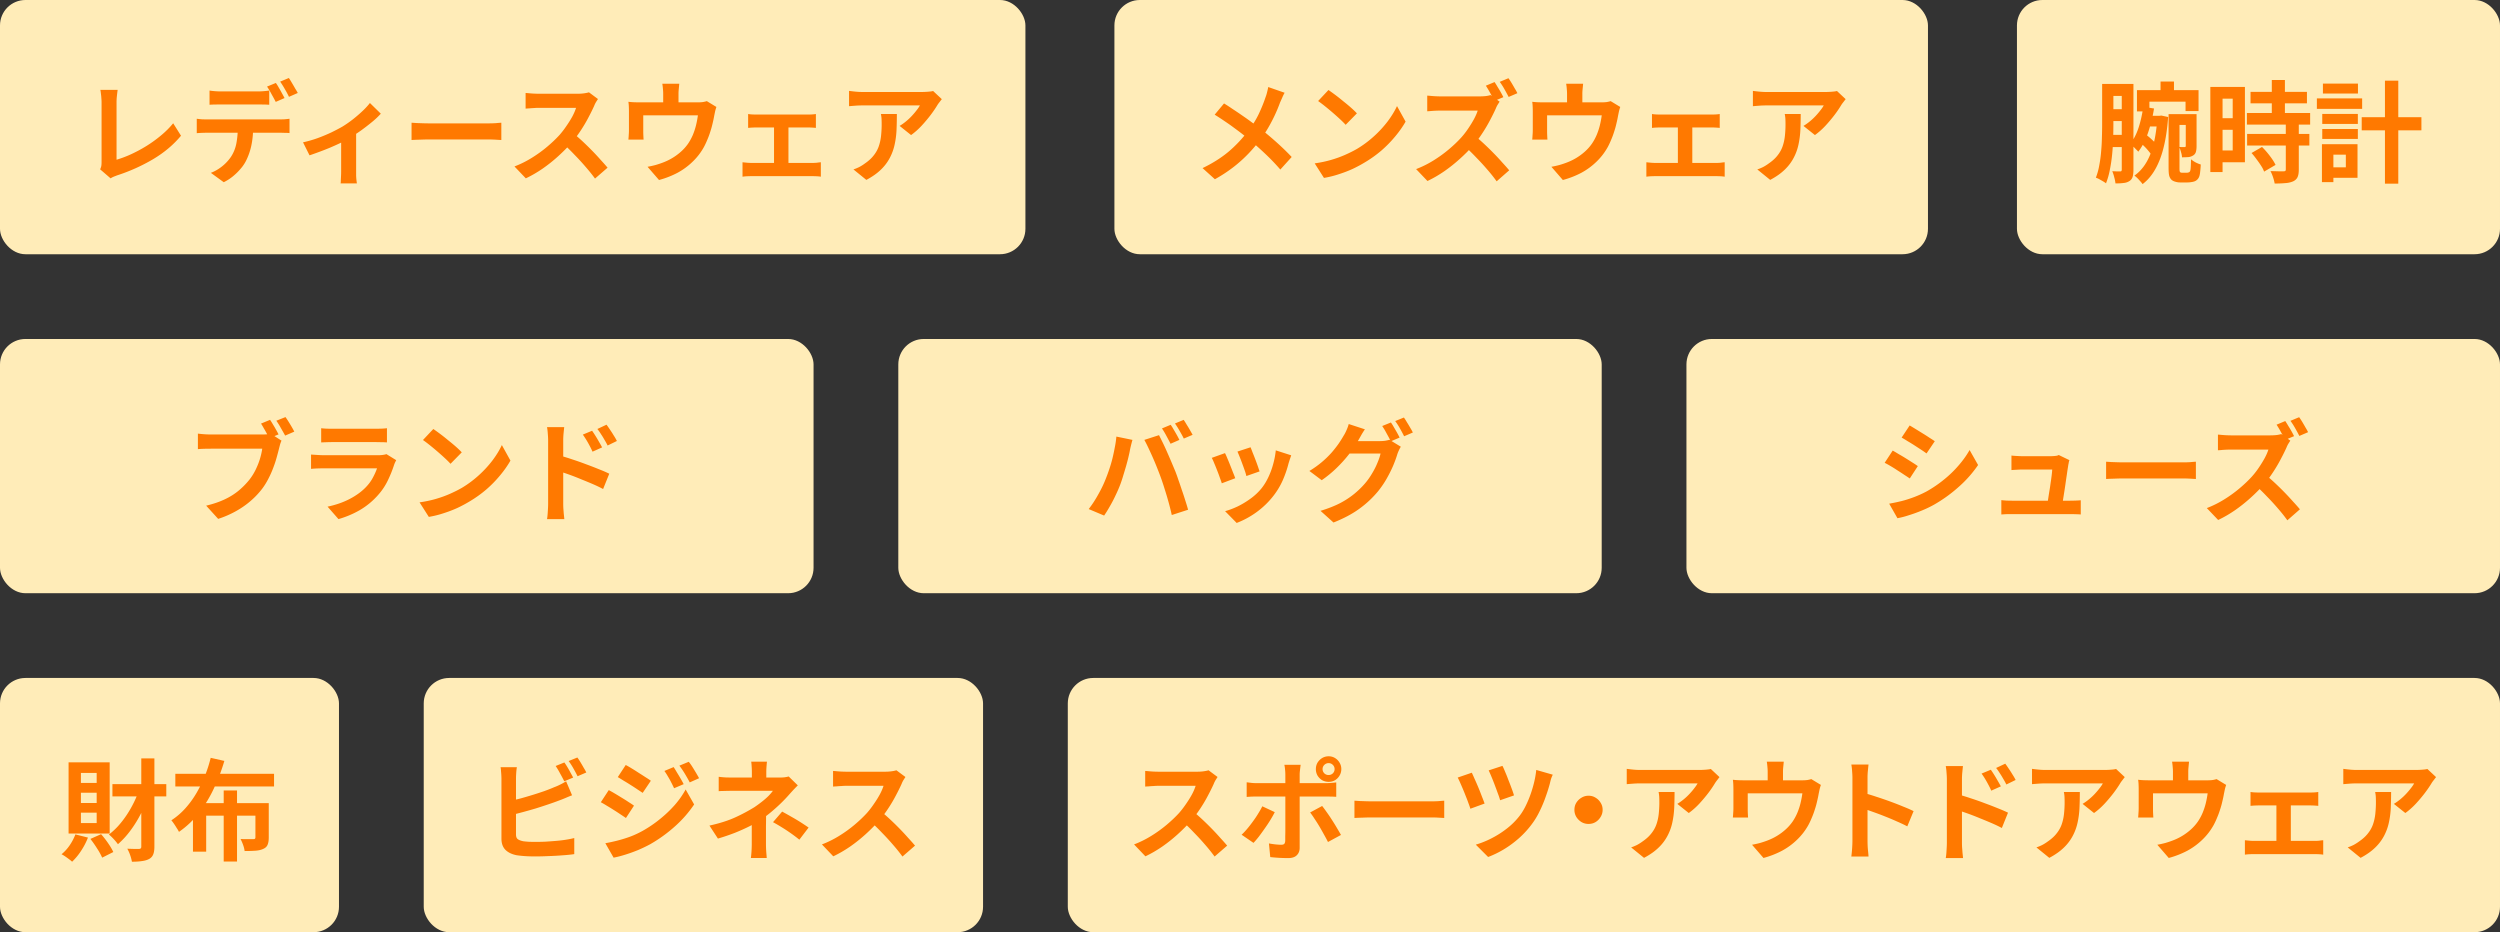<svg xmlns="http://www.w3.org/2000/svg" width="295" height="110" fill="none"><rect width="100%" height="100%" fill="#333333" stroke="none"/><rect width="121" height="30" fill="#FFECB8" rx="3"/><path fill="#FF7900" d="M111.134 11.7q-.104.13-.26.337-.156.195-.247.338-.298.507-.793 1.17-.493.65-1.092 1.3-.597.637-1.235 1.092l-1.352-1.079q.39-.234.767-.546t.689-.65q.325-.351.559-.663a3.7 3.7 0 0 0 .377-.559h-6.773q-.402 0-.767.026-.363.027-.819.065v-1.807q.378.052.78.091.404.04.806.04h7.007q.183 0 .442-.014.261-.012.507-.039a2 2 0 0 0 .377-.065zm-5.304 1.754q0 .961-.039 1.86a10 10 0 0 1-.221 1.728 6 6 0 0 1-.559 1.56 5.4 5.4 0 0 1-1.053 1.404q-.675.664-1.729 1.222l-1.521-1.235q.312-.104.663-.273.351-.181.702-.442.624-.43 1.001-.91.39-.48.598-1.04.208-.572.286-1.235a13 13 0 0 0 .065-2.04 3.6 3.6 0 0 0-.078-.599zm-17.55 0q.221.039.52.052t.507.013h5.954q.234 0 .507-.013t.507-.052v1.638a10 10 0 0 0-1.014-.052h-5.954q-.207 0-.507.013-.299.013-.52.04zm3.055 6.656v-5.759h1.703v5.76zm-3.718-.962q.248.026.533.052t.533.026h7.19q.272 0 .52-.026.26-.039.467-.052v1.703a4 4 0 0 0-.52-.052q-.3-.013-.468-.013h-7.189q-.235 0-.52.013a5 5 0 0 0-.546.052zm-7.462-9.269q-.038.416-.065.676a5 5 0 0 0-.026.52v1.872h-1.807v-1.872q0-.273-.026-.52a7 7 0 0 0-.078-.676zm4.381 2.743a5 5 0 0 0-.156.533l-.104.507q-.078.454-.195.923-.105.468-.26.936a9 9 0 0 1-.338.923q-.182.455-.416.897a7.2 7.2 0 0 1-1.326 1.729 8 8 0 0 1-1.807 1.326q-1.014.533-2.17.845l-1.353-1.56q.443-.078.936-.208.495-.142.897-.3A6.7 6.7 0 0 0 80.35 17.9q.481-.427.845-.948.325-.48.56-1.027a8 8 0 0 0 .376-1.144q.144-.598.221-1.17h-6.448v1.898q0 .22.013.494.014.273.026.468H74.15a9 9 0 0 0 .04-.533q.025-.3.025-.56V13.13q0-.221-.013-.546a5 5 0 0 0-.052-.572q.338.039.65.052t.676.013h6.851q.404 0 .65-.04.26-.05.43-.103zm-13.975-.936q-.078.117-.234.364a3 3 0 0 0-.22.455 22 22 0 0 1-.677 1.365q-.39.755-.897 1.521-.494.754-1.053 1.417a22 22 0 0 1-1.612 1.625 18 18 0 0 1-1.846 1.47q-.962.662-1.976 1.143l-1.339-1.404a12 12 0 0 0 2.041-1.014q.989-.611 1.833-1.326.845-.715 1.456-1.39.43-.495.806-1.054.39-.558.69-1.105.298-.56.441-1.027h-4.406q-.274 0-.573.026-.3.013-.572.04-.26.012-.403.025v-1.846q.195.013.481.04a13 13 0 0 0 1.066.051h4.589q.429 0 .78-.052.365-.052.56-.117zM67.65 15.73q.507.403 1.08.936.571.533 1.13 1.105.56.572 1.027 1.105.481.52.806.91l-1.482 1.287q-.48-.663-1.105-1.378-.61-.715-1.3-1.417-.675-.715-1.378-1.352zm-19.087-1.249q.234.013.598.039l.754.026q.402.013.74.013h6.982q.455 0 .858-.026.403-.039.663-.052v2.041l-.663-.039q-.443-.026-.858-.026h-6.981q-.56 0-1.144.026-.585.013-.95.039zm-12.805 2.314a14 14 0 0 0 1.716-.494q.884-.325 1.65-.689.768-.377 1.288-.676.636-.39 1.248-.87.624-.495 1.144-.989.52-.495.845-.923l1.287 1.261a9 9 0 0 1-1.001.95q-.612.506-1.326 1.026a19 19 0 0 1-1.43.923q-.443.272-1.014.56-.573.272-1.21.545-.623.26-1.26.494-.624.234-1.17.416zm4.498-.845 1.768-.338v5.135a8 8 0 0 0 .09.897h-1.923a2 2 0 0 0 .026-.377l.026-.52q.013-.286.013-.507zm-15.531-5.265q.312.051.689.078.377.026.702.026h4.251a10 10 0 0 0 1.404-.104v1.677a9 9 0 0 0-.702-.026 20 20 0 0 0-.702-.013h-4.251q-.339 0-.715.013a8 8 0 0 0-.676.026zm-1.508 3.328q.285.039.61.065.339.013.638.013h8.515q.208 0 .559-.013.363-.027.624-.065v1.69a5 5 0 0 0-.572-.026 16 16 0 0 0-.611-.013h-8.515q-.285 0-.637.013a11 11 0 0 0-.611.039zm6.656.91q0 1.26-.221 2.275a7.4 7.4 0 0 1-.637 1.807 4.5 4.5 0 0 1-.624.91q-.39.468-.897.884a5.6 5.6 0 0 1-1.092.702l-1.521-1.105q.69-.261 1.326-.767a5.2 5.2 0 0 0 1.027-1.092q.494-.74.663-1.651.168-.91.169-1.963zm2.678-5.135q.169.234.35.559.195.324.365.65.182.324.312.572l-1.04.455a28 28 0 0 0-.494-.91 9 9 0 0 0-.533-.897zm1.534-.585q.169.247.364.585.195.324.377.65.195.311.312.533l-1.04.455q-.195-.416-.494-.923a10 10 0 0 0-.546-.871zM11.816 19.98q.117-.247.143-.43.026-.181.026-.415v-7.047q0-.246-.026-.52a5 5 0 0 0-.052-.52 4 4 0 0 0-.065-.441h2.04q-.051.377-.09.74-.04.365-.04.742v6.759a13 13 0 0 0 1.69-.636 17 17 0 0 0 1.82-.975 15 15 0 0 0 1.73-1.248q.819-.676 1.443-1.443l.923 1.469q-1.326 1.599-3.29 2.769a21.3 21.3 0 0 1-4.25 1.91q-.13.054-.338.13a2.3 2.3 0 0 0-.43.222z"/><rect width="96" height="30" x="131.5" fill="#FFECB8" rx="3"/><path fill="#FF7900" d="M217.788 11.7q-.104.13-.26.337-.156.195-.247.338a13 13 0 0 1-.793 1.17q-.493.65-1.092 1.3-.598.637-1.235 1.092l-1.352-1.079q.39-.234.767-.546a7 7 0 0 0 .689-.65q.325-.351.559-.663.247-.312.377-.559h-6.773a11 11 0 0 0-.767.026q-.364.027-.819.065v-1.807q.376.052.78.091.403.04.806.04h7.007q.182 0 .442-.014.26-.012.507-.039.26-.026.377-.065zm-5.304 1.754q0 .961-.039 1.86-.04.896-.221 1.728a6 6 0 0 1-.559 1.56 5.4 5.4 0 0 1-1.053 1.404q-.676.664-1.729 1.222l-1.521-1.235q.312-.104.663-.273.351-.181.702-.442.624-.43 1.001-.91.39-.48.598-1.04.208-.572.286-1.235a13 13 0 0 0 .065-2.04 4 4 0 0 0-.078-.599zm-17.55 0q.221.039.52.052.298.013.507.013h5.954q.234 0 .507-.013t.507-.052v1.638a10 10 0 0 0-1.014-.052h-5.954q-.209 0-.507.013a7 7 0 0 0-.52.04zm3.055 6.656v-5.759h1.703v5.76zm-3.718-.962q.247.026.533.052t.533.026h7.189q.273 0 .52-.026.26-.039.468-.052v1.703a4 4 0 0 0-.52-.052 11 11 0 0 0-.468-.013h-7.189q-.234 0-.52.013a5 5 0 0 0-.546.052zm-7.462-9.269-.065.676a5 5 0 0 0-.026.52v1.872h-1.807v-1.872q0-.273-.026-.52a7 7 0 0 0-.078-.676zm4.381 2.743a5 5 0 0 0-.156.533l-.104.507q-.078.454-.195.923a9 9 0 0 1-.26.936q-.143.468-.338.923a9 9 0 0 1-.416.897 7.3 7.3 0 0 1-1.326 1.729 8 8 0 0 1-1.807 1.326q-1.014.533-2.171.845l-1.352-1.56q.442-.078.936-.208.493-.142.897-.3a6.7 6.7 0 0 0 2.106-1.274q.481-.427.845-.948a6 6 0 0 0 .559-1.027q.234-.56.377-1.144.143-.598.221-1.17h-6.448v1.898q0 .22.013.494.013.273.026.468h-1.794a10 10 0 0 0 .039-.533q.026-.3.026-.56V13.13q0-.221-.013-.546a5 5 0 0 0-.052-.572q.338.039.65.052t.676.013h6.851q.403 0 .65-.04.26-.05.429-.103zm-14.833-2.938q.17.248.364.585a12 12 0 0 1 .676 1.196l-1.053.442q-.195-.39-.481-.897-.273-.507-.533-.897zm1.638-.455q.182.247.377.572t.377.65q.195.312.299.546l-1.027.442a28 28 0 0 0-.494-.91 8 8 0 0 0-.559-.871zm-1.04 2.769q-.078.117-.234.364a3 3 0 0 0-.221.455q-.273.61-.676 1.365a17 17 0 0 1-.897 1.521q-.494.767-1.053 1.417a19 19 0 0 1-1.612 1.625 18 18 0 0 1-1.846 1.469q-.962.663-1.976 1.144l-1.339-1.404a12 12 0 0 0 2.041-1.014q.988-.611 1.833-1.326t1.456-1.391q.43-.48.806-1.04.39-.572.689-1.118.299-.559.442-1.014h-4.407a13 13 0 0 0-1.144.052 4 4 0 0 1-.403.026v-1.846q.195.013.481.039a13 13 0 0 0 1.066.052h4.589q.429 0 .78-.039a3.4 3.4 0 0 0 .559-.117zm-2.912 4.043q.507.403 1.079.936t1.131 1.105q.56.572 1.027 1.105.481.52.806.91l-1.482 1.3q-.481-.675-1.105-1.391a28 28 0 0 0-1.3-1.417q-.676-.715-1.378-1.352zM156.76 10.62q.338.234.793.572.454.339.936.741.494.39.923.767.429.378.702.676l-1.326 1.352a11 11 0 0 0-.65-.65 34 34 0 0 0-1.794-1.547 17 17 0 0 0-.806-.61zm-1.625 8.658q1.014-.143 1.911-.403a13 13 0 0 0 1.664-.598q.767-.338 1.404-.702a12.5 12.5 0 0 0 2.028-1.508 13 13 0 0 0 1.612-1.755q.689-.922 1.092-1.794l1.014 1.833q-.494.87-1.222 1.742a14 14 0 0 1-1.625 1.664q-.91.78-1.963 1.404-.663.403-1.43.767-.767.351-1.625.624-.845.285-1.768.442zm-3.549-8.333a5 5 0 0 0-.286.585l-.26.585a18.5 18.5 0 0 1-1.378 2.938q-.442.767-.975 1.469a19 19 0 0 1-1.365 1.599 16 16 0 0 1-1.729 1.56 17 17 0 0 1-2.236 1.469l-1.456-1.313q1.78-.858 3.068-1.937a15 15 0 0 0 2.301-2.444 10.2 10.2 0 0 0 1.261-2.002q.481-1.014.806-1.989.104-.26.182-.598.091-.35.13-.598zm-7.15 1.261q.494.3 1.04.676.559.364 1.118.754.572.39 1.079.767.52.377.936.689a43 43 0 0 1 2.028 1.703q.988.885 1.781 1.729l-1.339 1.482a25 25 0 0 0-1.742-1.82 38 38 0 0 0-2.717-2.353 49 49 0 0 0-.988-.741q-.52-.39-1.105-.78-.585-.403-1.196-.78z"/><rect width="57" height="30" x="238" fill="#FFECB8" rx="3"/><path fill="#FF7900" d="M278.681 13.83h7.046v1.548h-7.046zm2.743-4.315h1.573V21.67h-1.573zm-7.397 3.926h4.199v1.183h-4.199zm.078-3.575h4.134v1.17h-4.134zm-.078 5.356h4.199v1.17h-4.199zm-.637-3.614h5.343v1.235h-5.343zm1.352 5.408h3.445v3.965h-3.445v-1.235h2.067V18.25h-2.067zm-.754 0h1.352v4.472h-1.352zm-8.424-6.175h6.656v1.352h-6.656zm-.429 2.496h7.462v1.365h-7.462zm.026 2.47h7.345v1.365h-7.345zm2.912-6.37h1.547v4.784h-1.547zm1.651 5.2h1.534v5.382q0 .56-.143.871-.143.325-.52.507a2.7 2.7 0 0 1-.923.208q-.533.052-1.261.052a5 5 0 0 0-.195-.754 5 5 0 0 0-.299-.715l.936.026h.611q.143 0 .195-.039.065-.053.065-.195zm-4.043 3.419 1.235-.715q.312.3.624.676t.572.754q.26.377.403.689l-1.352.793a3 3 0 0 0-.351-.689q-.247-.39-.546-.78a8 8 0 0 0-.585-.728m-4.121-7.8h3.341v8.892h-3.341v-1.391h1.898v-6.11h-1.898zm.078 3.692h2.522v1.365h-2.522zm-.819-3.692h1.443v10.049h-1.443zm-12.09-.351h2.6v1.417h-2.6zm-.091 2.977h2.379v1.404h-2.379zm-.013 3.029h2.392v1.443h-2.392zm-.572-6.006h1.326v4.732q0 .767-.026 1.69a27 27 0 0 1-.117 1.859 18 18 0 0 1-.273 1.846 8.7 8.7 0 0 1-.455 1.599 3 3 0 0 0-.351-.234 21 21 0 0 0-.455-.26 2.3 2.3 0 0 0-.39-.17 7.7 7.7 0 0 0 .403-1.468q.156-.806.221-1.651.078-.858.091-1.677.026-.819.026-1.534zm2.314 0h1.378v10.127q0 .494-.091.819a.9.9 0 0 1-.39.52 1.5 1.5 0 0 1-.676.22q-.39.054-.962.053a4.3 4.3 0 0 0-.143-.715 4.5 4.5 0 0 0-.234-.728l.559.026h.377q.104 0 .143-.052t.039-.17zm6.084 3.562h2.119v1.274h-2.119zm-4.29-2.834h7.267v2.47h-1.534v-1.105h-4.264v1.144h-1.469zm2.782-1.014h1.586v2.119h-1.586zm2.977 3.848h1.274v3.77q0 .403-.078.676a.7.7 0 0 1-.325.429 1.26 1.26 0 0 1-.559.195 10 10 0 0 1-.754.026 2.5 2.5 0 0 0-.117-.611 3 3 0 0 0-.221-.611q.234.013.416.013h.247q.117 0 .117-.143zm-5.018-.871 1.274.208a18 18 0 0 1-.702 2.847q-.455 1.339-1.157 2.249a3 3 0 0 0-.273-.286 7 7 0 0 0-.351-.351 3 3 0 0 0-.338-.273q.624-.78 1.001-1.937.377-1.17.546-2.457m1.664 1.066h.247l.234-.026.793.169q-.22 3.055-.975 5.005-.754 1.95-2.041 2.912a3 3 0 0 0-.286-.351 8 8 0 0 0-.351-.377 4 4 0 0 0-.325-.273q1.209-.845 1.872-2.51.663-1.662.832-4.29zm-2.145 3.068.715-.91q.468.337.91.767.442.416.663.74l-.78 1.028a6 6 0 0 0-.39-.52 6 6 0 0 0-.533-.585 6 6 0 0 0-.585-.52m.923-3.068h1.664v1.26h-1.937zm2.548-.195h1.287v6.344q0 .208.013.338.026.13.065.169a.44.44 0 0 0 .26.065h.481q.091 0 .169-.013l.13-.04a.2.2 0 0 0 .104-.09.6.6 0 0 0 .078-.221q.025-.143.039-.468t.026-.754q.208.182.533.364.338.17.611.247a9 9 0 0 1-.065.832q-.039.403-.117.598a.94.94 0 0 1-.546.559 1.6 1.6 0 0 1-.39.09q-.22.04-.429.04h-.91q-.247 0-.52-.078a1.2 1.2 0 0 1-.442-.208 1 1 0 0 1-.286-.455q-.091-.273-.091-1.014z"/><rect width="96" height="30" y="40" fill="#FFECB8" rx="3"/><path fill="#FF7900" d="M69.866 50.828a15 15 0 0 1 .819 1.313q.208.35.364.65l-1.131.507a9 9 0 0 0-.364-.741 11 11 0 0 0-.78-1.274zm1.703-.715q.195.26.416.598.234.338.442.689.221.338.364.637l-1.092.533a9 9 0 0 0-.403-.728 8 8 0 0 0-.377-.611 6 6 0 0 0-.429-.611zm-6.89 9.334v-7.475q0-.35-.039-.793a6 6 0 0 0-.091-.78h2.028q-.039.338-.078.754-.039.415-.039.819v7.475q0 .17.013.507l.052.676q.04.351.065.624h-2.041q.065-.376.091-.897.039-.533.039-.91m1.404-5.681q.65.17 1.443.442.806.26 1.625.572.82.3 1.547.598.728.285 1.196.52l-.728 1.807q-.56-.3-1.222-.585a49 49 0 0 0-1.352-.559 26 26 0 0 0-1.326-.52 33 33 0 0 0-1.183-.403zm-14.95-3.146q.338.234.793.572t.936.741q.495.39.923.767.429.378.702.676l-1.326 1.352a11 11 0 0 0-.65-.65 33 33 0 0 0-1.794-1.547 17 17 0 0 0-.806-.61zm-1.625 8.658q1.014-.143 1.911-.403a13 13 0 0 0 1.664-.598q.767-.338 1.404-.702a12.6 12.6 0 0 0 2.028-1.508 13 13 0 0 0 1.612-1.755q.69-.922 1.092-1.794l1.014 1.833q-.495.871-1.222 1.742a14 14 0 0 1-1.625 1.664 14 14 0 0 1-1.963 1.404q-.663.403-1.43.767-.767.351-1.625.624-.845.285-1.768.442zM37.899 50.53q.273.037.65.051t.702.013h5.005q.3 0 .715-.013.416-.013.689-.052v1.677a7 7 0 0 0-.676-.026q-.403-.013-.754-.013h-4.979q-.312 0-.689.013-.364.013-.663.026zm8.853 3.77-.143.285a8 8 0 0 0-.104.26q-.299.936-.754 1.872a7.3 7.3 0 0 1-1.17 1.73 8.7 8.7 0 0 1-2.184 1.78 11.3 11.3 0 0 1-2.457 1.027l-1.287-1.469q1.47-.312 2.613-.91t1.885-1.365q.52-.533.832-1.118.325-.599.507-1.13h-6.279q-.234 0-.663.012t-.845.052v-1.69l.806.052q.404.026.702.026h6.435q.312 0 .559-.039.26-.039.39-.09zm-14.885-4.759q.17.247.351.56.195.31.364.623.17.3.286.533l-1.092.455q-.13-.26-.299-.559-.156-.3-.338-.598a8 8 0 0 0-.338-.572zm1.82-.325a10 10 0 0 1 .364.546q.195.312.377.624t.299.546l-1.079.468a44 44 0 0 0-.507-.897 9 9 0 0 0-.533-.858zm-.468 2.782q-.09.182-.169.442l-.117.455q-.117.48-.286 1.08-.156.584-.403 1.221-.234.637-.559 1.261a8 8 0 0 1-.715 1.17 9.4 9.4 0 0 1-1.365 1.456q-.767.675-1.742 1.222a11.5 11.5 0 0 1-2.119.923l-1.417-1.56q1.3-.312 2.236-.767a7.6 7.6 0 0 0 1.638-1.04q.69-.585 1.222-1.248.429-.546.741-1.183.312-.638.507-1.274.195-.65.273-1.209h-6.045q-.455 0-.871.013t-.676.04v-1.834a13 13 0 0 0 1.04.091q.3.013.507.013h6.019q.195 0 .468-.013a2.3 2.3 0 0 0 .546-.09z"/><rect width="83" height="30" x="106" y="40" fill="#FFECB8" rx="3"/><path fill="#FF7900" d="M164.127 49.853q.17.233.351.56.195.324.377.65.182.324.299.571l-1.04.442q-.195-.403-.481-.91a9 9 0 0 0-.533-.897zm1.534-.585q.17.234.364.572.209.325.39.65.195.312.299.546l-1.027.442a21 21 0 0 0-.494-.923 8 8 0 0 0-.559-.87zm-.364 3.445a3.4 3.4 0 0 0-.234.442q-.117.248-.195.494-.17.572-.481 1.313-.312.728-.754 1.508t-1.04 1.521a11.8 11.8 0 0 1-2.171 2.028q-1.235.91-3.068 1.638l-1.534-1.378q1.326-.403 2.288-.897a10 10 0 0 0 1.677-1.092q.715-.585 1.274-1.235.442-.508.819-1.144.39-.638.65-1.274.273-.637.377-1.118h-4.381l.598-1.469h3.705q.312 0 .611-.039.312-.052.52-.117zm-4.238-2.054a9 9 0 0 0-.455.728l-.338.598q-.442.78-1.092 1.625a16 16 0 0 1-1.469 1.625q-.806.78-1.742 1.43l-1.456-1.092a11.2 11.2 0 0 0 2.639-2.184q.481-.56.832-1.066.351-.52.585-.936.156-.234.325-.624.182-.403.26-.728zm-13.494 2.119q.091.208.234.598a34 34 0 0 1 .624 1.638q.13.39.208.611l-1.56.546a5 5 0 0 0-.182-.624 33 33 0 0 0-.286-.793 28 28 0 0 0-.312-.819q-.156-.39-.273-.65zm4.797.95q-.104.311-.182.532-.065.22-.13.416-.247.988-.676 1.976a8.8 8.8 0 0 1-1.092 1.833 9.8 9.8 0 0 1-2.067 1.99 10.2 10.2 0 0 1-2.288 1.234l-1.365-1.39q.715-.196 1.508-.573.793-.39 1.534-.936a6.8 6.8 0 0 0 1.274-1.209q.442-.559.78-1.274a9 9 0 0 0 .572-1.547q.234-.832.312-1.638zm-7.813-.26q.13.246.286.636.169.39.338.82.17.427.325.831.169.403.26.676l-1.586.598q-.078-.26-.234-.676a19 19 0 0 0-.325-.87 23 23 0 0 0-.351-.859 5 5 0 0 0-.273-.598zm-6.409-3.342q.17.234.351.559.195.325.377.65t.299.572l-1.04.455a63 63 0 0 0-.481-.91 9 9 0 0 0-.533-.897zm1.534-.585q.17.247.364.585.209.325.39.65.182.312.299.533l-1.04.442q-.195-.403-.494-.91a10 10 0 0 0-.546-.871zm-9.178 6.916q.22-.546.416-1.144.208-.61.364-1.248a24 24 0 0 0 .273-1.287q.13-.637.182-1.261l1.898.39a18 18 0 0 0-.234.91 7 7 0 0 0-.078.39q-.065.337-.182.819-.117.48-.273 1.027-.156.533-.325 1.079a15 15 0 0 1-.325.988q-.234.624-.559 1.3-.312.675-.676 1.3-.351.624-.689 1.118l-1.82-.767q.624-.806 1.157-1.781.546-.975.871-1.833m6.422-.273a55 55 0 0 0-.429-1.105q-.234-.585-.494-1.17a46 46 0 0 0-.507-1.105 17 17 0 0 0-.455-.897l1.729-.559q.195.377.455.91.26.532.52 1.131.26.585.507 1.17t.442 1.053q.17.429.364 1.014.208.585.416 1.222.221.624.403 1.222.195.598.325 1.079l-1.924.624a30 30 0 0 0-.39-1.56 40 40 0 0 0-.468-1.56 27 27 0 0 0-.494-1.469"/><rect width="96" height="30" x="199" y="40" fill="#FFECB8" rx="3"/><path fill="#FF7900" d="M269.66 49.684q.17.248.364.585a12 12 0 0 1 .676 1.196l-1.053.442q-.195-.39-.481-.897a11 11 0 0 0-.533-.897zm1.638-.455q.183.247.377.572.195.325.377.65.195.312.299.546l-1.027.442a26 26 0 0 0-.494-.91 8 8 0 0 0-.559-.871zm-1.04 2.769q-.078.118-.234.364a3 3 0 0 0-.221.455q-.273.61-.676 1.365a17 17 0 0 1-.897 1.521q-.494.767-1.053 1.417a19 19 0 0 1-1.612 1.625 18 18 0 0 1-1.846 1.469q-.962.663-1.976 1.144l-1.339-1.404a12 12 0 0 0 2.041-1.014q.988-.611 1.833-1.326.846-.715 1.456-1.391.43-.48.806-1.04.39-.572.689-1.118.3-.559.442-1.014h-4.407a13 13 0 0 0-1.144.052 4 4 0 0 1-.403.026v-1.846q.195.013.481.039a13 13 0 0 0 1.066.052h4.589q.429 0 .78-.039a3.4 3.4 0 0 0 .559-.117zm-2.912 4.043q.507.403 1.079.936a33 33 0 0 1 2.158 2.21q.482.52.806.91l-1.482 1.3q-.48-.675-1.105-1.391-.61-.715-1.3-1.417a25 25 0 0 0-1.378-1.352zm-18.826-1.56q.234.014.598.039l.754.026q.402.013.741.013h6.981q.454 0 .858-.026.402-.039.663-.052v2.041l-.663-.039a15 15 0 0 0-.858-.026h-6.981q-.56 0-1.144.026-.585.014-.949.039zm-4.329-.182a1.3 1.3 0 0 0-.078.286q-.027.155-.052.26-.039.273-.117.754-.066.48-.156 1.066-.078.572-.169 1.157t-.169 1.066q-.066.48-.117.767h-1.781q.051-.273.117-.689.065-.43.143-.923.09-.507.156-1.014.078-.507.13-.936.051-.43.065-.689h-3.51q-.312 0-.676.026-.351.014-.624.039v-1.716q.168.025.403.039l.468.026q.246.013.416.013h3.328a5 5 0 0 0 .715-.052.7.7 0 0 0 .247-.091zm-8.034 4.719q.26.026.598.052.35.013.689.013h6.812q.246 0 .637-.013.39-.014.637-.039v1.677a9 9 0 0 0-.364-.026 9 9 0 0 1-.468-.013h-7.878q-.287.013-.663.039zm-10.816-8.814q.312.181.715.43.402.246.819.506.429.26.793.507.376.234.637.416l-.975 1.443q-.26-.195-.637-.442l-.78-.507a21 21 0 0 0-.806-.494q-.39-.247-.715-.429zm-2.418 9.23q.741-.13 1.482-.312a14 14 0 0 0 1.495-.48q.754-.288 1.456-.664a14.4 14.4 0 0 0 2.054-1.404 13 13 0 0 0 1.716-1.664q.767-.885 1.287-1.807l1.001 1.768a13.7 13.7 0 0 1-2.249 2.548 17 17 0 0 1-2.925 2.12q-.663.375-1.456.701a17 17 0 0 1-1.547.56 10 10 0 0 1-1.339.35zm.416-6.266q.324.181.728.43.415.233.832.493.416.26.78.494.376.234.624.416l-.949 1.456q-.287-.195-.65-.429a26 26 0 0 0-.78-.507 14 14 0 0 0-.806-.507q-.39-.234-.728-.403z"/><rect width="40" height="30" y="80" fill="#FFECB8" rx="3"/><path fill="#FF7900" d="M20.689 91.31h11.648v1.494H20.689zm5.707 1.962h1.573v8.385h-1.573zm-3.627 1.495h8.047v1.482h-6.487v4.251h-1.56zm7.371 0h1.573v4.07q0 .531-.143.857-.13.312-.52.481-.364.17-.91.208a18 18 0 0 1-1.274.039 3.4 3.4 0 0 0-.182-.728 5 5 0 0 0-.299-.689q.3.013.598.013h.884q.156 0 .208-.039.065-.052.065-.182zm-5.278-5.343 1.612.364a22 22 0 0 1-1.196 3.16 15.4 15.4 0 0 1-1.742 2.911 10.7 10.7 0 0 1-2.418 2.301 3 3 0 0 0-.26-.442 10 10 0 0 0-.325-.507 5 5 0 0 0-.312-.416 8.2 8.2 0 0 0 1.664-1.43q.755-.845 1.326-1.833.571-.989.988-2.028a16 16 0 0 0 .663-2.08m-11.596 3.107h6.357v1.443h-6.357zm3.406-3.042h1.547v10.413q0 .585-.143.923a1.02 1.02 0 0 1-.481.533q-.325.182-.832.247-.494.078-1.196.078a5 5 0 0 0-.208-.78 4.4 4.4 0 0 0-.338-.754l.845.026h.533a.4.4 0 0 0 .208-.065q.065-.065.065-.208zm-.234 3.653 1.261.377q-.416 1.209-1.001 2.353-.572 1.145-1.287 2.106a10 10 0 0 1-1.495 1.638 6 6 0 0 0-.494-.598 5.4 5.4 0 0 0-.572-.546q.572-.429 1.105-1.014.533-.598 1.001-1.3a13 13 0 0 0 1.482-3.016m-7.54 5.317 1.482.377a8.3 8.3 0 0 1-.819 1.573 7 7 0 0 1-1.053 1.274 3 3 0 0 0-.364-.299 11 11 0 0 0-.468-.338 4 4 0 0 0-.416-.247q.533-.429.962-1.053a6.3 6.3 0 0 0 .676-1.287m1.768.533 1.261-.559q.429.48.832 1.066.403.585.611 1.04l-1.313.663a7.6 7.6 0 0 0-.598-1.079q-.39-.624-.793-1.131m-1.118-5.447v1.209h1.859v-1.209zm0 2.353v1.222h1.859v-1.222zm0-4.693v1.183h1.859v-1.183zm-1.456-1.248h4.849v8.398H8.092z"/><rect width="66" height="30" x="50" y="80" fill="#FFECB8" rx="3"/><path fill="#FF7900" d="M106.842 91.686q-.078.118-.234.364a3 3 0 0 0-.221.455q-.273.61-.676 1.365-.39.755-.897 1.521-.494.754-1.053 1.417a22 22 0 0 1-1.612 1.625 18 18 0 0 1-1.846 1.47q-.962.662-1.976 1.143l-1.339-1.404a12 12 0 0 0 2.041-1.014q.989-.611 1.833-1.326.845-.715 1.456-1.39.43-.495.806-1.054.39-.558.689-1.105.299-.56.442-1.027h-4.407q-.273 0-.572.026-.3.013-.572.04a10 10 0 0 0-.403.025v-1.846q.195.013.481.04a13 13 0 0 0 1.066.051h4.589q.429 0 .78-.052a3.4 3.4 0 0 0 .559-.117zm-2.912 4.043q.507.403 1.079.936t1.131 1.105 1.027 1.105q.481.52.806.91l-1.482 1.287a20 20 0 0 0-1.105-1.378 28 28 0 0 0-1.3-1.417 25 25 0 0 0-1.378-1.352zm-13.429-5.85q-.026.234-.052.572a8 8 0 0 0-.026.624v1.456H88.72v-1.456q0-.312-.026-.637a5 5 0 0 0-.052-.56zm3.64 2.795q-.247.248-.533.546-.273.3-.481.533-.35.403-.832.884a19 19 0 0 1-1.027.949q-.546.48-1.144.91-.702.495-1.573.949-.87.442-1.846.832-.975.377-1.989.676l-1.001-1.534q1.885-.416 3.172-1.027a21 21 0 0 0 2.132-1.144q.495-.337.923-.676.429-.338.754-.663.325-.338.507-.598h-4.706q-.221 0-.546.013-.325 0-.637.013-.3 0-.507.026V91.66q.377.052.845.078.48.013.819.013h5.512q.3 0 .572-.026.286-.038.507-.104zm-3.744 2.834v.884q0 .52-.013 1.105v2.08a14 14 0 0 0 .052 1.17q.025.286.039.494h-1.872q.026-.182.052-.481.025-.286.039-.598.013-.326.013-.585v-3.38zm3.926 3.575a16 16 0 0 0-1.053-.793q-.495-.35-.988-.65-.495-.312-1.066-.624l1.079-1.248q.598.325 1.066.598.468.26.949.559t1.105.728zM79.49 90.516q.181.273.39.637.22.35.429.715.208.351.364.663l-1.131.481q-.195-.416-.364-.74a8 8 0 0 0-.364-.65 7 7 0 0 0-.416-.65zm1.781-.624q.209.247.429.598t.429.702q.208.35.364.637l-1.105.494a13 13 0 0 0-.403-.728 11 11 0 0 0-.819-1.248zm-7.436.377q.326.169.728.416.404.247.819.52.416.26.793.507.377.234.624.416l-.962 1.43-.65-.429a25 25 0 0 0-.78-.507 20 20 0 0 0-.806-.494q-.39-.248-.702-.429zM71.43 99.5a20 20 0 0 0 1.482-.325q.754-.195 1.495-.468.741-.285 1.443-.676a14.3 14.3 0 0 0 2.054-1.404 14.3 14.3 0 0 0 1.729-1.65q.767-.885 1.274-1.82l1.001 1.767a13.6 13.6 0 0 1-2.236 2.561 17 17 0 0 1-2.925 2.12q-.663.363-1.456.701a18 18 0 0 1-1.56.559q-.755.234-1.326.338zm.403-6.266q.326.169.741.416.416.248.832.507.416.248.78.494.377.234.624.416l-.949 1.456q-.286-.195-.663-.442a25 25 0 0 0-.78-.507 20 20 0 0 0-.806-.494 10 10 0 0 0-.715-.416zm-5.239-3.264q.17.234.364.559.195.325.364.65.181.325.312.572l-1.053.442q-.195-.403-.481-.91a9 9 0 0 0-.533-.897zm1.534-.585q.182.247.377.572t.377.65q.195.312.299.546l-1.027.442a21 21 0 0 0-.494-.923 8 8 0 0 0-.559-.871zm-7.137 1.144q-.052.3-.078.689-.026.39-.026.663v6.565q0 .416.208.572t.637.247q.3.04.689.065a25 25 0 0 0 1.937-.013q.624-.039 1.248-.091a15 15 0 0 0 1.196-.143q.559-.09.962-.195v1.898q-.611.091-1.417.143-.806.065-1.651.091-.833.039-1.56.039-.637 0-1.209-.039a12 12 0 0 1-.975-.104q-.845-.17-1.313-.637-.468-.48-.468-1.313v-7.085a11 11 0 0 0-.052-.897 3 3 0 0 0-.052-.455zm-.858 3.991q.624-.13 1.326-.312.702-.195 1.417-.416t1.352-.442q.65-.234 1.157-.455a7 7 0 0 0 .689-.299 8 8 0 0 0 .728-.403l.702 1.651q-.377.143-.793.325-.403.17-.728.286a30 30 0 0 1-1.313.468q-.727.248-1.521.494a62 62 0 0 1-3.003.806z"/><rect width="169" height="30" x="126" y="80" fill="#FFECB8" rx="3"/><path fill="#FF7900" d="M287.456 91.7q-.104.129-.26.337-.156.195-.247.338-.298.507-.793 1.17-.493.65-1.092 1.3-.597.638-1.235 1.092l-1.352-1.079q.39-.234.767-.546t.689-.65q.325-.351.559-.663a3.7 3.7 0 0 0 .377-.559h-6.773q-.402 0-.767.026-.363.027-.819.065v-1.807q.378.052.78.091.404.04.806.04h7.007q.183 0 .442-.014.261-.012.507-.039a2 2 0 0 0 .377-.065zm-5.304 1.754q0 .962-.039 1.86a10 10 0 0 1-.221 1.728 6 6 0 0 1-.559 1.56 5.4 5.4 0 0 1-1.053 1.404q-.675.663-1.729 1.222l-1.521-1.235q.312-.104.663-.273.351-.182.702-.442.624-.43 1.001-.91.39-.48.598-1.04.208-.572.286-1.235a13 13 0 0 0 .065-2.04 3.6 3.6 0 0 0-.078-.599zm-16.591 0q.222.039.52.052.3.013.507.013h5.954q.234 0 .507-.013t.507-.052v1.638a10 10 0 0 0-1.014-.052h-5.954q-.207 0-.507.013a7 7 0 0 0-.52.04zm3.055 6.656v-5.759h1.703v5.759zm-3.718-.962q.248.026.533.052.287.026.533.026h7.189q.274 0 .52-.026.261-.039.468-.052v1.703a4 4 0 0 0-.52-.052 11 11 0 0 0-.468-.013h-7.189q-.234 0-.52.013a5 5 0 0 0-.546.052zm-6.592-9.269-.065.676a5 5 0 0 0-.026.52v1.872h-1.807v-1.872q0-.273-.026-.52a7 7 0 0 0-.078-.676zm4.381 2.743a5 5 0 0 0-.156.533l-.104.507q-.078.454-.195.923a9 9 0 0 1-.26.936q-.143.468-.338.923a9 9 0 0 1-.416.897 7.3 7.3 0 0 1-1.326 1.729 8 8 0 0 1-1.807 1.326q-1.014.533-2.171.845l-1.352-1.56q.442-.078.936-.208.493-.142.897-.3a6.7 6.7 0 0 0 2.106-1.274q.481-.428.845-.948a6 6 0 0 0 .559-1.027q.234-.56.377-1.144.143-.599.221-1.17h-6.448v1.898q0 .22.013.494.013.273.026.468H252.3a10 10 0 0 0 .039-.533q.026-.3.026-.56V93.13q0-.221-.013-.546a5 5 0 0 0-.052-.572q.338.039.65.052t.676.013h6.851q.403 0 .65-.04.26-.05.429-.103zm-11.964-.922q-.104.129-.26.337-.156.195-.247.338-.298.507-.793 1.17-.494.65-1.092 1.3-.597.638-1.235 1.092l-1.352-1.079q.39-.234.767-.546.378-.312.689-.65.325-.351.559-.663a3.7 3.7 0 0 0 .377-.559h-6.773q-.402 0-.767.026-.363.027-.819.065v-1.807q.378.052.78.091.404.04.806.04h7.007q.183 0 .442-.014.261-.012.507-.039a2 2 0 0 0 .377-.065zm-5.304 1.754q0 .962-.039 1.86a10 10 0 0 1-.221 1.728 6 6 0 0 1-.559 1.56 5.4 5.4 0 0 1-1.053 1.404q-.675.663-1.729 1.222l-1.521-1.235q.312-.104.663-.273.351-.182.702-.442.624-.43 1.001-.91.39-.48.598-1.04.208-.572.286-1.235a13 13 0 0 0 .065-2.04 3.6 3.6 0 0 0-.078-.599zm-10.502-2.626q.183.26.403.611t.416.702q.208.35.364.65l-1.131.507a8 8 0 0 0-.364-.741 10 10 0 0 0-.351-.624 8 8 0 0 0-.429-.65zm1.703-.715q.195.26.416.598.234.338.442.689.222.338.364.637l-1.092.533a9 9 0 0 0-.403-.728 8 8 0 0 0-.377-.611 6 6 0 0 0-.429-.611zm-6.89 9.334v-7.475q0-.35-.039-.793a6 6 0 0 0-.091-.78h2.028q-.039.338-.078.754-.039.415-.039.819v7.475q0 .17.013.507.027.325.052.676.04.351.065.624H229.6q.066-.377.091-.897.039-.533.039-.91m1.404-5.681q.651.17 1.443.442a33 33 0 0 1 1.625.572q.82.3 1.547.598.728.285 1.196.52l-.728 1.807q-.559-.3-1.222-.585t-1.352-.559q-.675-.285-1.326-.52-.65-.234-1.183-.403zm-12.547 5.486v-7.475q0-.338-.039-.78a6 6 0 0 0-.091-.78h2.028q-.039.338-.078.754a8 8 0 0 0-.039.806v7.475q0 .182.013.52.013.325.052.676t.052.624h-2.028a16 16 0 0 0 .13-1.82m1.391-5.668q.65.17 1.456.442.806.26 1.625.559t1.534.598q.728.285 1.209.533l-.741 1.794q-.546-.285-1.209-.572-.663-.3-1.352-.572a32 32 0 0 0-1.339-.507 77 77 0 0 0-1.183-.416zm-9.494-3.705-.065.676a5 5 0 0 0-.026.52v1.872h-1.807v-1.872q0-.273-.026-.52a7 7 0 0 0-.078-.676zm4.381 2.743a5 5 0 0 0-.156.533l-.104.507q-.078.454-.195.923a9 9 0 0 1-.26.936q-.143.468-.338.923a9 9 0 0 1-.416.897 7.3 7.3 0 0 1-1.326 1.729 8 8 0 0 1-1.807 1.326q-1.014.533-2.171.845l-1.352-1.56q.442-.078.936-.208.493-.142.897-.3a6.7 6.7 0 0 0 2.106-1.274q.481-.428.845-.948a6 6 0 0 0 .559-1.027q.234-.56.377-1.144.143-.599.221-1.17h-6.448v1.898q0 .22.013.494.013.273.026.468h-1.794a10 10 0 0 0 .039-.533q.026-.3.026-.56V93.13q0-.221-.013-.546a5 5 0 0 0-.052-.572q.338.039.65.052t.676.013h6.851q.403 0 .65-.04.26-.05.429-.103zm-11.964-.922q-.104.129-.26.337-.156.195-.247.338a13 13 0 0 1-.793 1.17q-.494.65-1.092 1.3-.598.638-1.235 1.092l-1.352-1.079q.39-.234.767-.546a7 7 0 0 0 .689-.65q.325-.351.559-.663.247-.312.377-.559h-6.773a11 11 0 0 0-.767.026q-.364.027-.819.065v-1.807q.376.052.78.091.403.04.806.04h7.007q.182 0 .442-.014.26-.012.507-.039.26-.026.377-.065zm-5.304 1.754q0 .962-.039 1.86-.04.896-.221 1.728a6 6 0 0 1-.559 1.56 5.4 5.4 0 0 1-1.053 1.404q-.676.663-1.729 1.222l-1.521-1.235q.312-.104.663-.273.351-.182.702-.442.624-.43 1.001-.91.39-.48.598-1.04.208-.572.286-1.235a13 13 0 0 0 .065-2.04 4 4 0 0 0-.078-.599zm-10.151.442q.468 0 .832.234.376.221.598.598.234.364.234.832 0 .454-.234.832a1.76 1.76 0 0 1-.598.611q-.364.22-.832.221-.456 0-.832-.221a1.9 1.9 0 0 1-.611-.611 1.6 1.6 0 0 1-.221-.832q0-.469.221-.832.234-.376.611-.598.376-.234.832-.234m-10.158-3.523q.13.234.312.689.195.443.39.975.209.52.39 1.014.181.481.273.806l-1.638.572a7 7 0 0 0-.26-.78q-.17-.48-.364-.988a30 30 0 0 0-.39-.988q-.195-.468-.338-.767zm5.941 1.04a4 4 0 0 0-.208.507 9 9 0 0 0-.13.507q-.182.702-.494 1.573-.299.87-.728 1.742a9 9 0 0 1-.962 1.573 11 11 0 0 1-1.521 1.638q-.832.728-1.742 1.274t-1.846.897l-1.456-1.456a10.5 10.5 0 0 0 1.82-.728 11 11 0 0 0 1.794-1.131 8.3 8.3 0 0 0 1.521-1.495q.493-.624.897-1.521.416-.897.702-1.911.299-1.027.403-2.028zm-9.555-.234q.143.3.351.78A30 30 0 0 1 174.87 94q.195.48.312.819l-1.677.611a10 10 0 0 0-.221-.637 16 16 0 0 0-.312-.819q-.17-.442-.351-.871a47 47 0 0 0-.338-.78 10 10 0 0 0-.273-.572zm-13.85 3.302q.234.014.598.039l.754.026q.403.013.741.013h6.981q.454 0 .858-.026.404-.039.663-.052v2.041l-.663-.039a15 15 0 0 0-.858-.026h-6.981q-.56 0-1.144.026-.585.014-.949.039zm-3.759-3.731a.69.69 0 0 0 .715.702.69.69 0 0 0 .702-.702.67.67 0 0 0-.208-.494.68.68 0 0 0-.494-.208.7.7 0 0 0-.507.208.67.67 0 0 0-.208.494m-.793 0q0-.416.195-.754.209-.337.546-.546.351-.208.767-.208t.754.208.533.546q.208.338.208.754t-.208.767q-.195.337-.533.546-.338.195-.754.195t-.767-.195a1.65 1.65 0 0 1-.546-.546 1.55 1.55 0 0 1-.195-.767m-1.794-.507q-.013.09-.039.299-.026.208-.052.442a4 4 0 0 0-.026.39v8.658q0 .559-.338.884-.326.338-1.014.338a19 19 0 0 1-2.119-.117l-.156-1.612q.416.077.806.117.403.039.637.039.26 0 .364-.104.103-.118.117-.364v-.507a27 27 0 0 0 .013-.923v-6.409a6 6 0 0 0-.039-.611 4 4 0 0 0-.078-.52zm-6.37 2.067q.299.039.624.078.325.026.637.026h8.021q.273 0 .637-.026.377-.026.65-.065v1.703a8 8 0 0 0-.65-.026 17 17 0 0 0-.624-.013h-8.034q-.286 0-.637.013-.338.013-.624.039zm3.315 3.523q-.22.441-.533.949-.312.507-.676 1.014-.351.507-.689.949-.338.429-.611.715l-1.404-.962q.326-.3.663-.702.35-.416.676-.871.338-.455.611-.91.286-.455.494-.871zm5.59-.728q.248.312.546.74.312.43.624.924.312.48.585.949.273.455.468.806l-1.534.832a20 20 0 0 0-.481-.897q-.26-.48-.546-.962-.286-.48-.572-.897a9 9 0 0 0-.507-.728zm-12.339-3.419q-.078.118-.234.364a3 3 0 0 0-.221.455q-.274.61-.676 1.365-.39.755-.897 1.521-.495.754-1.053 1.417a22 22 0 0 1-1.612 1.625 18 18 0 0 1-1.846 1.47q-.963.662-1.976 1.143l-1.339-1.404a12 12 0 0 0 2.041-1.014q.987-.611 1.833-1.326.844-.715 1.456-1.39.429-.495.806-1.054.39-.558.689-1.105a6 6 0 0 0 .442-1.027h-4.407a7 7 0 0 0-.572.026q-.3.013-.572.04-.26.012-.403.025v-1.846q.195.013.481.04a13 13 0 0 0 1.066.051h4.589q.429 0 .78-.052.363-.053.559-.117zm-2.912 4.043q.506.403 1.079.936.572.533 1.131 1.105t1.027 1.105q.48.52.806.91l-1.482 1.287a20 20 0 0 0-1.105-1.378 28 28 0 0 0-1.3-1.417 25 25 0 0 0-1.378-1.352z"/></svg>
